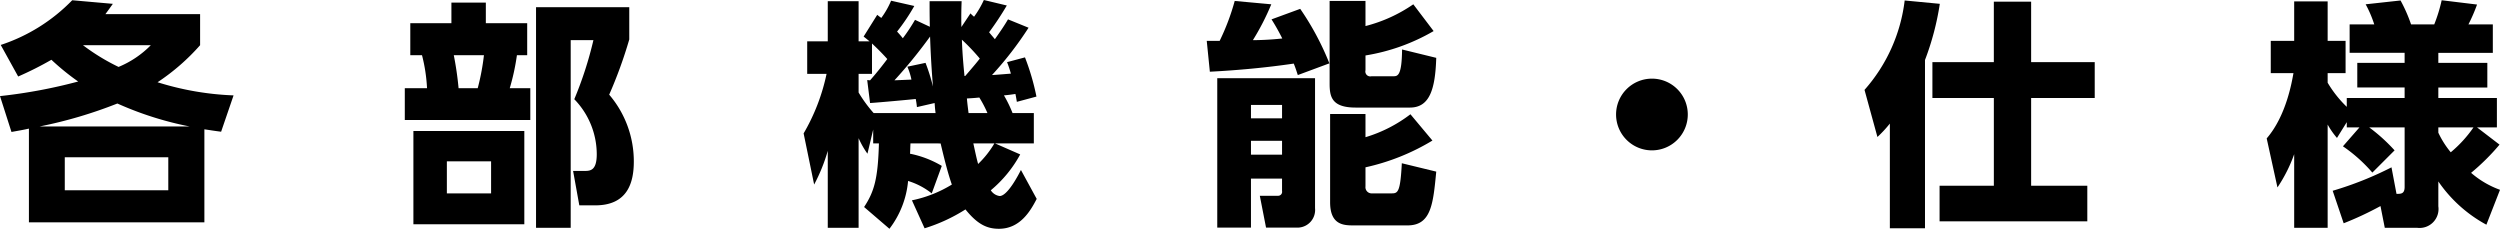<svg id="レイヤー_1" data-name="レイヤー 1" xmlns="http://www.w3.org/2000/svg" viewBox="0 0 256.918 23.51">
  <title>function_ttl</title>
  <g>
    <path d="M27.617,117.985c-0.786-.099-1.032-0.147-1.72-0.246v9.556H7.865V117.666c-0.541.123-.835,0.172-1.793,0.344l-1.179-3.685a53.024,53.024,0,0,0,8.034-1.499,24.779,24.779,0,0,1-2.751-2.235,34.436,34.436,0,0,1-3.415,1.72l-1.793-3.243a18.138,18.138,0,0,0,7.346-4.594l4.176,0.369c-0.417.589-.565,0.786-0.762,1.056h9.729v3.194a22.059,22.059,0,0,1-4.373,3.808,29.731,29.731,0,0,0,7.812,1.351Zm-3.243-.541a34.279,34.279,0,0,1-7.419-2.358,46.421,46.421,0,0,1-7.984,2.358H24.374Zm-2.187,3.169H11.55v3.39H22.188v-3.39Zm-8.77-11.521a21.403,21.403,0,0,0,3.66,2.235,9.997,9.997,0,0,0,3.317-2.235H13.417Z" transform="translate(-4.893 -104.449)"/>
    <path d="M51.283,106.832v-2.113h3.538V106.832h4.25v3.292H58.015a22.94,22.94,0,0,1-.737,3.39h2.113v3.267H46.493v-3.267h2.285a16.861,16.861,0,0,0-.516-3.39H47.058v-3.292h4.225Zm7.493,20.661H47.377v-9.581H58.776v9.581Zm-3.415-6.461H50.816v3.292h4.545v-3.292Zm-1.375-7.517a23.432,23.432,0,0,0,.639-3.39H51.529a33.226,33.226,0,0,1,.491,3.39h1.965ZM59.98,127.861V105.186H69.561v3.316a46.112,46.112,0,0,1-2.063,5.675,10.53,10.53,0,0,1,2.53,6.879c0,2.187-.664,4.496-3.955,4.496h-1.646l-0.639-3.538h1.228c0.59,0,1.204-.098,1.204-1.72a8.137,8.137,0,0,0-2.309-5.65,37.974,37.974,0,0,0,1.965-6.068H63.542v19.285H59.98Z" transform="translate(-4.893 -104.449)"/>
    <path d="M100.646,124.323a7.381,7.381,0,0,0-2.432-1.277,9.468,9.468,0,0,1-1.916,4.914l-2.604-2.236c1.032-1.572,1.425-2.874,1.523-6.535H94.628v-1.425l-0.59,2.481a9.052,9.052,0,0,1-.909-1.597v9.212H89.96v-7.91a17.654,17.654,0,0,1-1.4,3.464L87.479,118.157A20.38,20.38,0,0,0,89.837,112.04H87.847v-3.341H89.96v-4.127h3.169v4.127h1.13c-0.221-.172-0.295-0.246-0.614-0.492l1.4-2.235c0.049,0.049.344,0.27,0.417,0.319a8.625,8.625,0,0,0,1.007-1.769L98.853,105.063a20.135,20.135,0,0,1-1.769,2.629c0.172,0.196.319,0.344,0.589,0.688a18.399,18.399,0,0,0,1.253-1.892l1.523,0.712c-0.025-1.13-.025-1.818-0.025-2.629h3.292c-0.024.664-.049,1.45-0.024,2.653l0.934-1.4a3.216,3.216,0,0,0,.369.344,9.673,9.673,0,0,0,1.007-1.719l2.358,0.565a31.522,31.522,0,0,1-1.818,2.751c0.271,0.344.418,0.491,0.59,0.712,0.663-.934,1.007-1.45,1.351-2.039l2.113,0.86a35.751,35.751,0,0,1-3.759,4.864c0.417-.025,1.032-0.074,1.941-0.147a10.827,10.827,0,0,0-.393-1.179l1.842-.491a24.279,24.279,0,0,1,1.179,4.029l-2.014.541c-0.099-.614-0.123-0.688-0.147-0.811-0.319.049-.639,0.099-1.179,0.147a13.08,13.08,0,0,1,.884,1.818h2.187V119.189h-3.98l2.58,1.13a12.639,12.639,0,0,1-3.022,3.685,1.279,1.279,0,0,0,.909.59c0.811,0,1.941-2.187,2.187-2.678l1.621,2.973c-0.614,1.179-1.67,3.071-3.881,3.071-1.155,0-2.162-.393-3.439-1.99a17.409,17.409,0,0,1-4.201,1.941l-1.302-2.875a12.67,12.67,0,0,0,4.103-1.621c-0.491-1.376-.982-3.513-1.154-4.226H98.46c-0.024.344-.024,0.909-0.049,1.056a10.286,10.286,0,0,1,3.267,1.253Zm-6.633-11.645,0.295,0.025c0.147-.172.835-0.934,1.769-2.187-0.565-.639-1.179-1.229-1.572-1.597V112.04H93.129v1.916a13.8,13.8,0,0,0,1.547,2.113h6.363c-0.074-.589-0.074-0.737-0.098-1.032l-1.818.418a8.048,8.048,0,0,0-.123-0.835c-0.368.049-3.881,0.369-4.692,0.417Zm4.545-.049a6.5,6.5,0,0,0-.418-1.327l1.867-.393a19.041,19.041,0,0,1,.762,2.432c-0.049-.712-0.197-2.285-0.295-5.135a50.542,50.542,0,0,1-3.66,4.496Zm5.527-.369c0.934-1.081,1.277-1.499,1.499-1.793a21.11,21.11,0,0,0-1.842-1.941c0.024,0.492.049,1.572,0.27,3.734h0.074Zm2.285,3.808a11.789,11.789,0,0,0-.835-1.597c-0.246.024-.417,0.049-1.277,0.098,0.024,0.246.049,0.565,0.172,1.499h1.941Zm-1.449,3.12c0.221,1.007.319,1.499,0.491,2.113A9.898,9.898,0,0,0,107.083,119.189h-2.162Z" transform="translate(-4.893 -104.449)"/>
    <path d="M138.267,112.163c-0.123-.344-0.172-0.565-0.418-1.179-2.85.417-5.749,0.688-8.623,0.835l-0.319-3.169h1.326a23.493,23.493,0,0,0,1.548-4.103l3.759,0.344a25.085,25.085,0,0,1-1.892,3.685,29.958,29.958,0,0,0,3.021-.172,21.649,21.649,0,0,0-1.105-1.965l2.948-1.081a28.195,28.195,0,0,1,2.997,5.601Zm-8.279.319h10.048v13.364a1.816,1.816,0,0,1-1.67,1.99h-3.366l-0.639-3.267H136.228a0.41,0.41,0,0,0,.417-0.492v-1.277h-3.194v5.036h-3.464v-15.354Zm3.464,2.751v1.375h3.194v-1.375h-3.194Zm0,3.685v1.425h3.194v-1.425h-3.194Zm11.768-14.372V107.127a15.342,15.342,0,0,0,4.914-2.236l2.088,2.751a20.318,20.318,0,0,1-7.001,2.506v1.523a0.504,0.504,0,0,0,.614.614h2.235c0.442,0,.885,0,0.909-2.751l3.513,0.86c-0.099,3.243-.688,5.11-2.703,5.11h-5.577c-2.481,0-2.678-1.13-2.678-2.481v-8.476h3.685Zm-3.636,11.62h3.636v2.383a14.38,14.38,0,0,0,4.619-2.358l2.26,2.702a22.678,22.678,0,0,1-6.879,2.751v1.965a0.635,0.635,0,0,0,.688.712h2.039c0.614,0,.86-0.196,1.007-3.095l3.538,0.86c-0.319,3.316-.516,5.527-2.948,5.527h-5.601c-1.032,0-2.358-.098-2.358-2.383v-9.065Z" transform="translate(-4.893 -104.449)"/>
    <path d="M178.342,116.216a3.685,3.685,0,1,1-3.685-3.685A3.68,3.68,0,0,1,178.342,116.216Z" transform="translate(-4.893 -104.449)"/>
    <path d="M199.108,117.15a12.422,12.422,0,0,1-1.277,1.376l-1.327-4.84a16.878,16.878,0,0,0,4.127-9.188l3.611,0.344a27.911,27.911,0,0,1-1.523,5.773v17.295h-3.611V117.15Zm10.687-12.529H213.627v6.215h6.535v3.685H213.627v9.016h5.773v3.661H204.218v-3.661h5.577v-9.016H203.481v-3.685h6.313v-6.215Z" transform="translate(-4.893 -104.449)"/>
    <path d="M247.366,117.543h-1.302v-0.541l-1.007,1.622a8.161,8.161,0,0,1-.958-1.376v10.613h-3.439v-7.566a15.24,15.24,0,0,1-1.719,3.415l-1.106-5.037c2.039-2.358,2.604-5.92,2.751-6.707h-2.333V108.65h2.407v-4.054h3.439v4.054h1.843v3.316h-1.843v0.983a11.819,11.819,0,0,0,1.965,2.481v-0.909h5.945v-1.081h-4.864v-2.53h4.864v-1.032H246.358v-2.924h2.53a11.795,11.795,0,0,0-.884-2.063l3.586-.393a15.47,15.47,0,0,1,1.081,2.457h2.383a15.625,15.625,0,0,0,.762-2.481l3.636,0.442a17.223,17.223,0,0,1-.884,2.039h2.506v2.924h-5.601v1.032h5.036v2.53h-5.036v1.081h6.019V117.543h-2.039l2.31,1.769a22.546,22.546,0,0,1-2.923,2.899,9.375,9.375,0,0,0,2.972,1.744l-1.4,3.586a14.141,14.141,0,0,1-4.938-4.446v2.555a1.947,1.947,0,0,1-2.162,2.211h-3.341l-0.442-2.235a33.578,33.578,0,0,1-3.783,1.769l-1.13-3.341a34.906,34.906,0,0,0,6.043-2.408l0.516,2.727c0.467,0,.835,0,0.835-0.712V117.543H248.373a17.691,17.691,0,0,1,2.604,2.358l-2.285,2.285a15.598,15.598,0,0,0-3.022-2.702Zm8.107,0.541a9.376,9.376,0,0,0,1.277,2.015,12.695,12.695,0,0,0,2.334-2.555h-3.611v0.541Z" transform="translate(-4.893 -104.449)"/>
  </g>
</svg>
